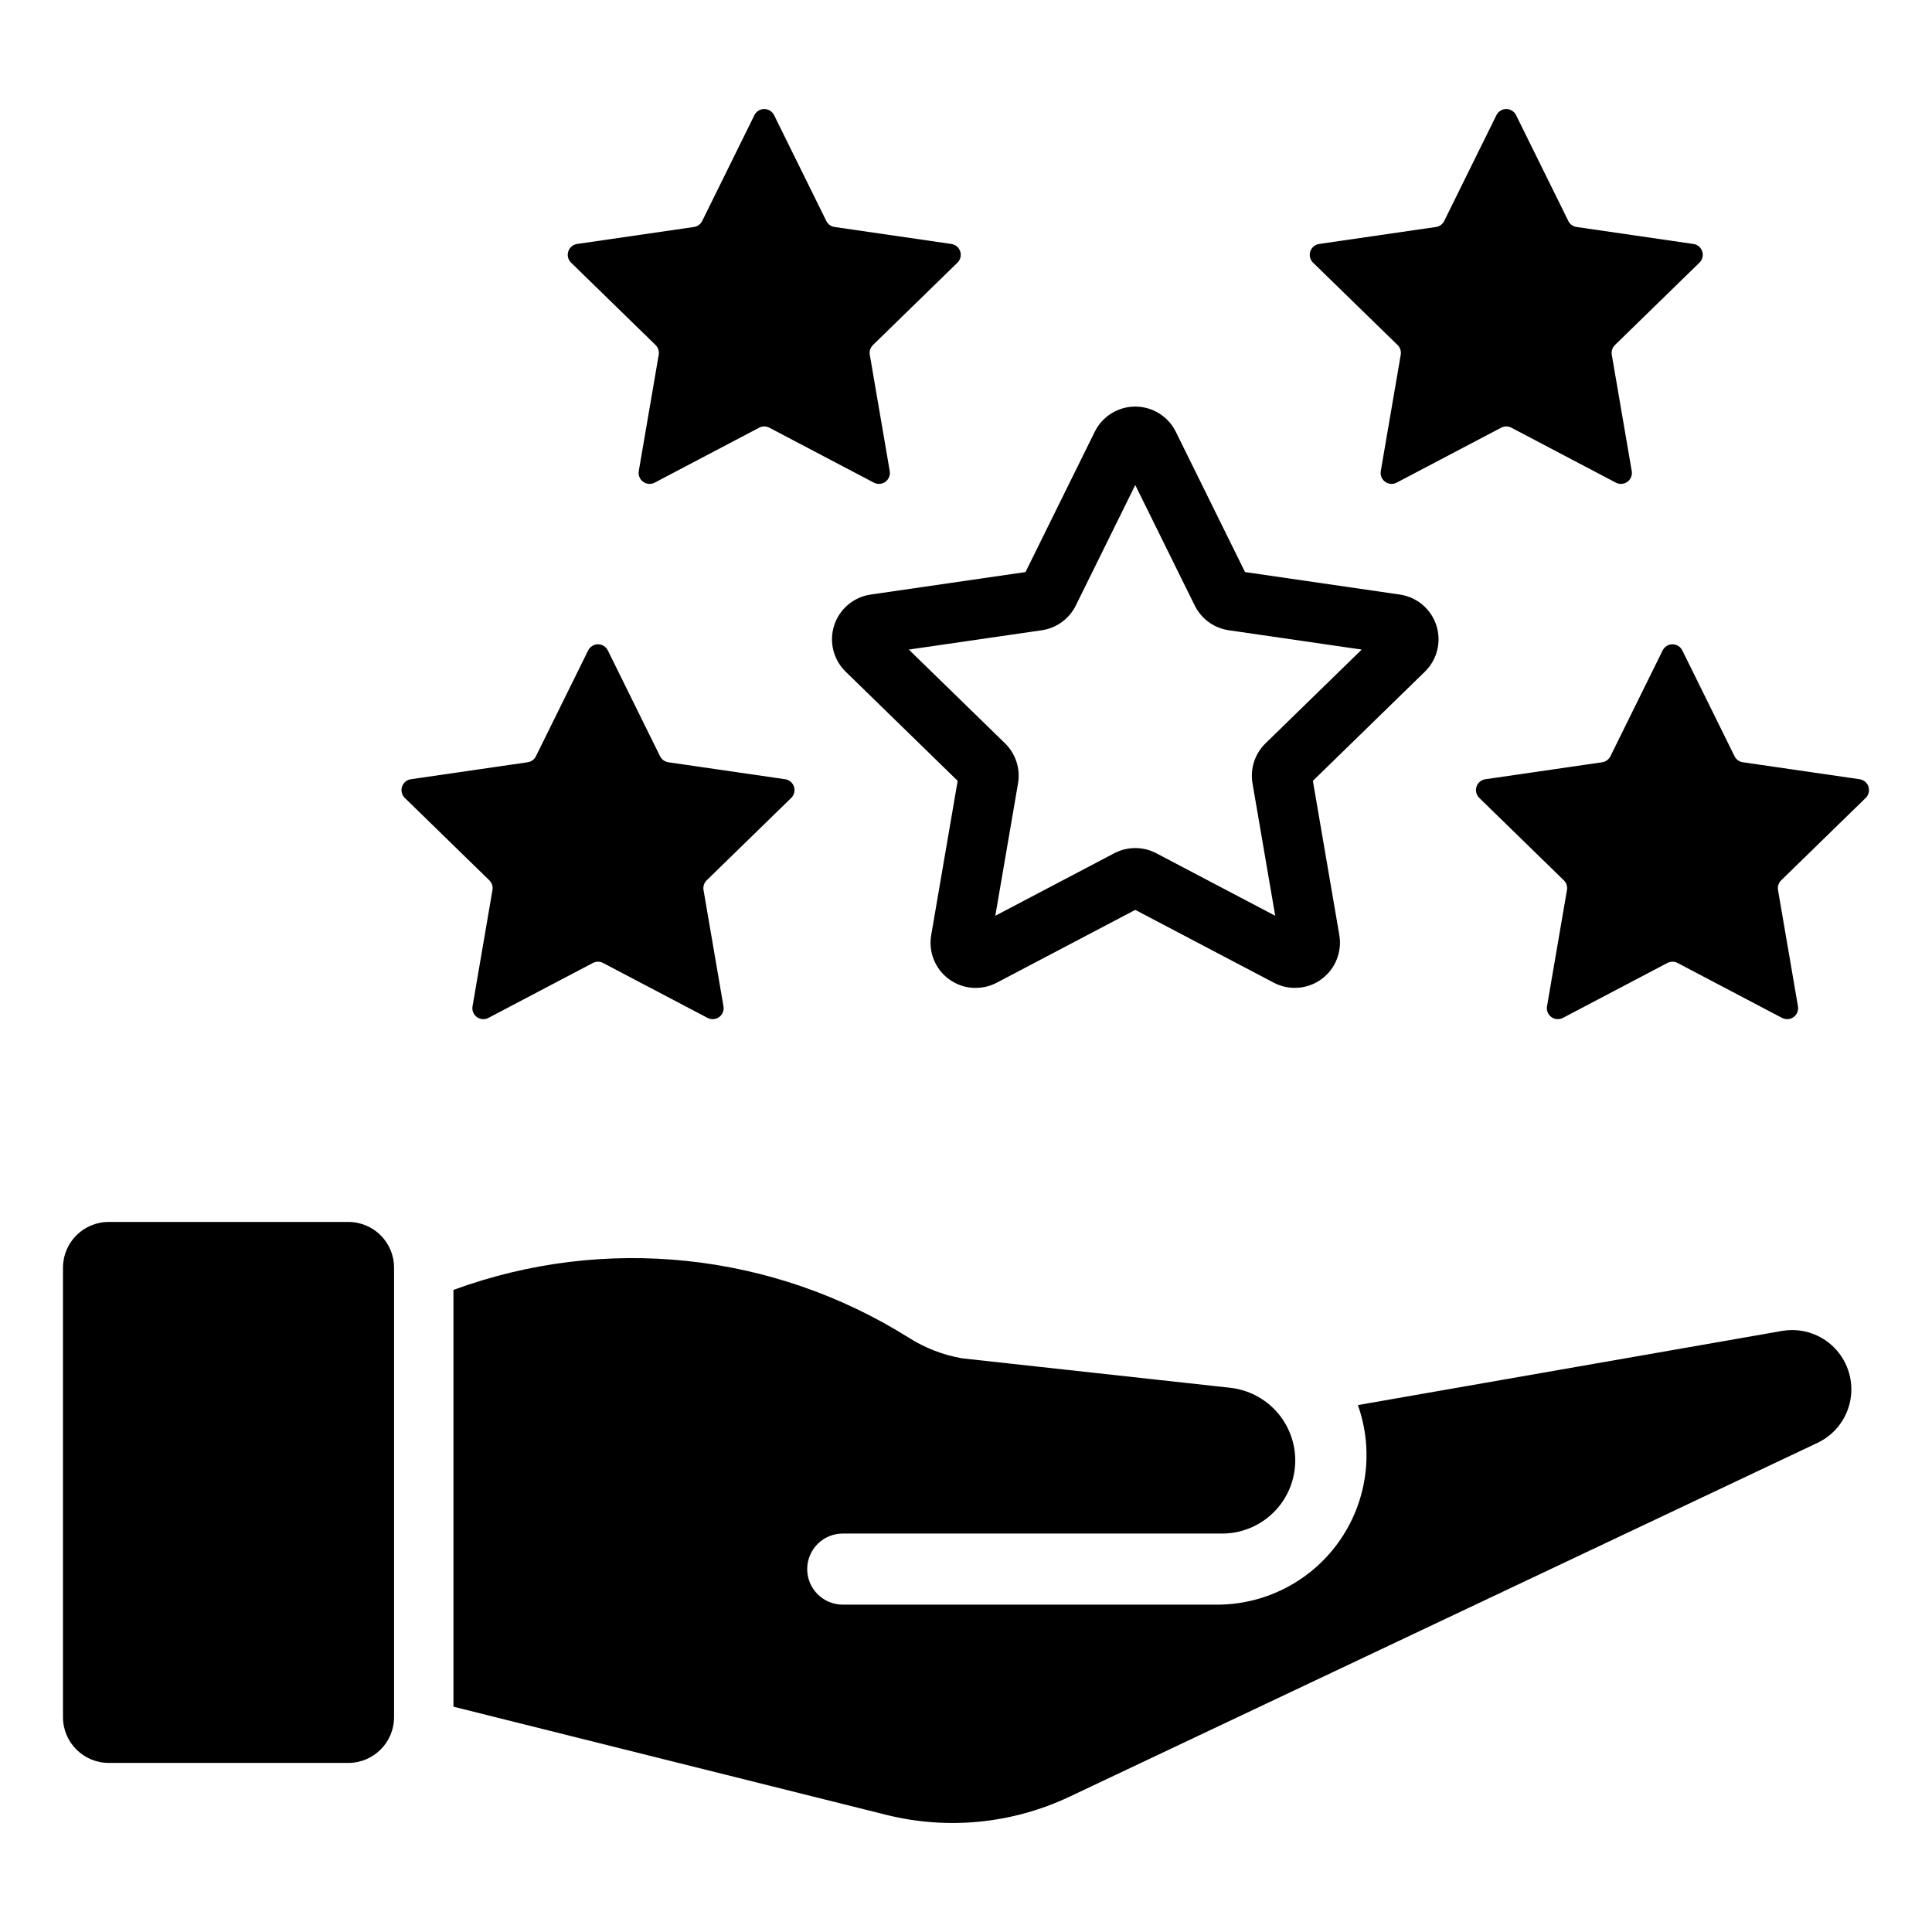 <?xml version="1.0" encoding="UTF-8"?>
<!-- Uploaded to: SVG Repo, www.svgrepo.com, Generator: SVG Repo Mixer Tools -->
<svg fill="#000000" width="800px" height="800px" version="1.1" viewBox="144 144 512 512" xmlns="http://www.w3.org/2000/svg">
 <path d="m625.66 526.37-198.21 93.766c-15.184 7.191-32.391 8.883-48.684 4.789l-114.6-28.633v-110.45c40.039-14.699 84.629-10.008 120.73 12.703 4.281 2.703 9.047 4.547 14.035 5.422l71.062 7.801v0.004c4.746 0.52 9.129 2.773 12.316 6.328 3.184 3.555 4.945 8.156 4.945 12.93 0 5.141-2.039 10.07-5.676 13.703-3.633 3.633-8.559 5.676-13.699 5.676h-100.33c-2.516-0.059-4.953 0.895-6.762 2.644-1.809 1.75-2.844 4.152-2.871 6.668-0.027 2.519 0.953 4.941 2.727 6.731 1.77 1.789 4.184 2.797 6.699 2.793h98.496c12.992 0.227 25.27-5.938 32.852-16.488 7.586-10.551 9.512-24.152 5.16-36.395l112.39-19.648c0.898-0.16 1.809-0.238 2.719-0.238 4.785 0.012 9.305 2.203 12.277 5.957 2.969 3.75 4.066 8.652 2.981 13.316-1.086 4.66-4.234 8.57-8.559 10.625zm-389.34-58.539h-63.516c-6.688 0-12.109 5.422-12.113 12.109v119.14c0.012 6.688 5.43 12.102 12.113 12.113h63.516c6.684-0.012 12.098-5.426 12.109-12.113v-119.14c0-6.688-5.422-12.109-12.109-12.109zm171.84-63.41 36.699-19.293 36.699 19.293h-0.004c4.035 2.121 8.926 1.77 12.613-0.91 3.688-2.68 5.535-7.223 4.766-11.715l-7.008-40.863 29.688-28.938c3.262-3.184 4.438-7.941 3.031-12.277-1.41-4.336-5.156-7.496-9.668-8.152l-41.031-5.965-18.348-37.176c-2.019-4.09-6.184-6.676-10.742-6.676-4.559 0-8.723 2.586-10.738 6.676l-18.348 37.176-41.027 5.961v0.004c-4.512 0.652-8.262 3.812-9.672 8.148-1.41 4.336-0.234 9.098 3.031 12.281l29.688 28.938-7.008 40.863c-0.785 4.496 1.059 9.047 4.754 11.73 3.691 2.684 8.59 3.031 12.625 0.895zm11.922-93.398c3.902-0.566 7.273-3.019 9.016-6.555l15.758-31.93 15.758 31.93c1.746 3.535 5.117 5.988 9.02 6.555l35.234 5.121-25.5 24.855v-0.004c-2.82 2.754-4.106 6.715-3.441 10.602l6.019 35.094-31.512-16.57c-3.488-1.836-7.66-1.836-11.148 0l-31.516 16.566 6.019-35.094-0.004 0.004c0.668-3.887-0.621-7.852-3.441-10.602l-25.496-24.852zm120.49-136.51-13.844 28.051v0.004c-0.422 0.855-1.242 1.449-2.188 1.586l-30.957 4.5c-1.094 0.156-2 0.926-2.344 1.977-0.34 1.051-0.055 2.203 0.734 2.973l22.402 21.836c0.684 0.668 0.996 1.629 0.836 2.57l-5.289 30.832c-0.188 1.09 0.262 2.191 1.156 2.84 0.895 0.652 2.078 0.738 3.055 0.223l27.688-14.559h0.004c0.844-0.445 1.855-0.445 2.699 0l27.688 14.559h0.004c0.977 0.516 2.164 0.43 3.059-0.223 0.895-0.648 1.34-1.75 1.152-2.84l-5.289-30.832h0.004c-0.164-0.941 0.148-1.902 0.832-2.57l22.402-21.836c0.793-0.77 1.074-1.922 0.734-2.973-0.34-1.051-1.25-1.82-2.344-1.977l-30.957-4.5c-0.945-0.137-1.762-0.73-2.188-1.586l-13.844-28.051v-0.004c-0.488-0.988-1.496-1.617-2.602-1.617s-2.117 0.629-2.606 1.617zm-196.64 0-13.844 28.051v0.004c-0.422 0.855-1.238 1.449-2.184 1.586l-30.957 4.5h-0.004c-1.094 0.156-2 0.926-2.344 1.977-0.34 1.051-0.055 2.203 0.738 2.973l22.402 21.836h-0.004c0.684 0.668 0.996 1.629 0.836 2.57l-5.289 30.832c-0.188 1.09 0.262 2.191 1.156 2.84 0.895 0.652 2.078 0.738 3.059 0.223l27.688-14.559c0.848-0.445 1.855-0.445 2.703 0l27.688 14.559c0.98 0.516 2.164 0.43 3.059-0.223 0.895-0.648 1.34-1.75 1.156-2.84l-5.289-30.832c-0.164-0.941 0.148-1.902 0.836-2.57l22.402-21.836h-0.004c0.793-0.77 1.078-1.922 0.734-2.973-0.34-1.051-1.25-1.82-2.344-1.977l-30.957-4.5c-0.945-0.137-1.762-0.73-2.184-1.586l-13.844-28.051-0.004-0.004c-0.488-0.988-1.496-1.617-2.602-1.617-1.105 0-2.113 0.629-2.606 1.617zm240.69 141.85-13.844 28.051 0.004 0.004c-0.426 0.855-1.242 1.449-2.188 1.59l-30.957 4.5v-0.004c-1.094 0.16-2.004 0.926-2.344 1.977-0.344 1.051-0.059 2.203 0.734 2.977l22.402 21.836c0.684 0.668 0.996 1.629 0.832 2.57l-5.289 30.832c-0.184 1.09 0.262 2.188 1.156 2.84 0.895 0.648 2.078 0.734 3.059 0.219l27.688-14.559v0.004c0.848-0.445 1.855-0.445 2.703 0l27.688 14.559v-0.004c0.98 0.516 2.164 0.43 3.059-0.219 0.895-0.652 1.344-1.75 1.156-2.84l-5.289-30.832c-0.16-0.941 0.152-1.902 0.836-2.57l22.402-21.836c0.789-0.773 1.074-1.926 0.734-2.977-0.344-1.051-1.25-1.816-2.344-1.977l-30.957-4.5-0.004 0.004c-0.945-0.141-1.762-0.734-2.184-1.59l-13.844-28.051c-0.492-0.992-1.5-1.621-2.606-1.621-1.105 0-2.113 0.629-2.602 1.621zm-284.75 0-13.844 28.051 0.004 0.004c-0.426 0.855-1.242 1.449-2.188 1.59l-30.957 4.496c-1.094 0.16-2.004 0.926-2.344 1.977-0.344 1.051-0.059 2.203 0.734 2.977l22.402 21.836c0.684 0.668 0.996 1.629 0.832 2.57l-5.285 30.832c-0.188 1.09 0.258 2.191 1.152 2.84 0.895 0.648 2.082 0.734 3.059 0.219l27.688-14.559v0.004c0.848-0.445 1.859-0.445 2.703 0l27.688 14.559 0.004-0.004c0.977 0.516 2.16 0.43 3.055-0.219s1.344-1.75 1.156-2.84l-5.289-30.832c-0.16-0.941 0.152-1.902 0.836-2.57l22.402-21.836c0.789-0.77 1.074-1.926 0.734-2.977-0.344-1.051-1.25-1.816-2.344-1.977l-30.957-4.496c-0.945-0.141-1.766-0.734-2.188-1.59l-13.844-28.051c-0.488-0.992-1.5-1.621-2.606-1.621-1.105 0-2.113 0.629-2.602 1.621z"/>
</svg>